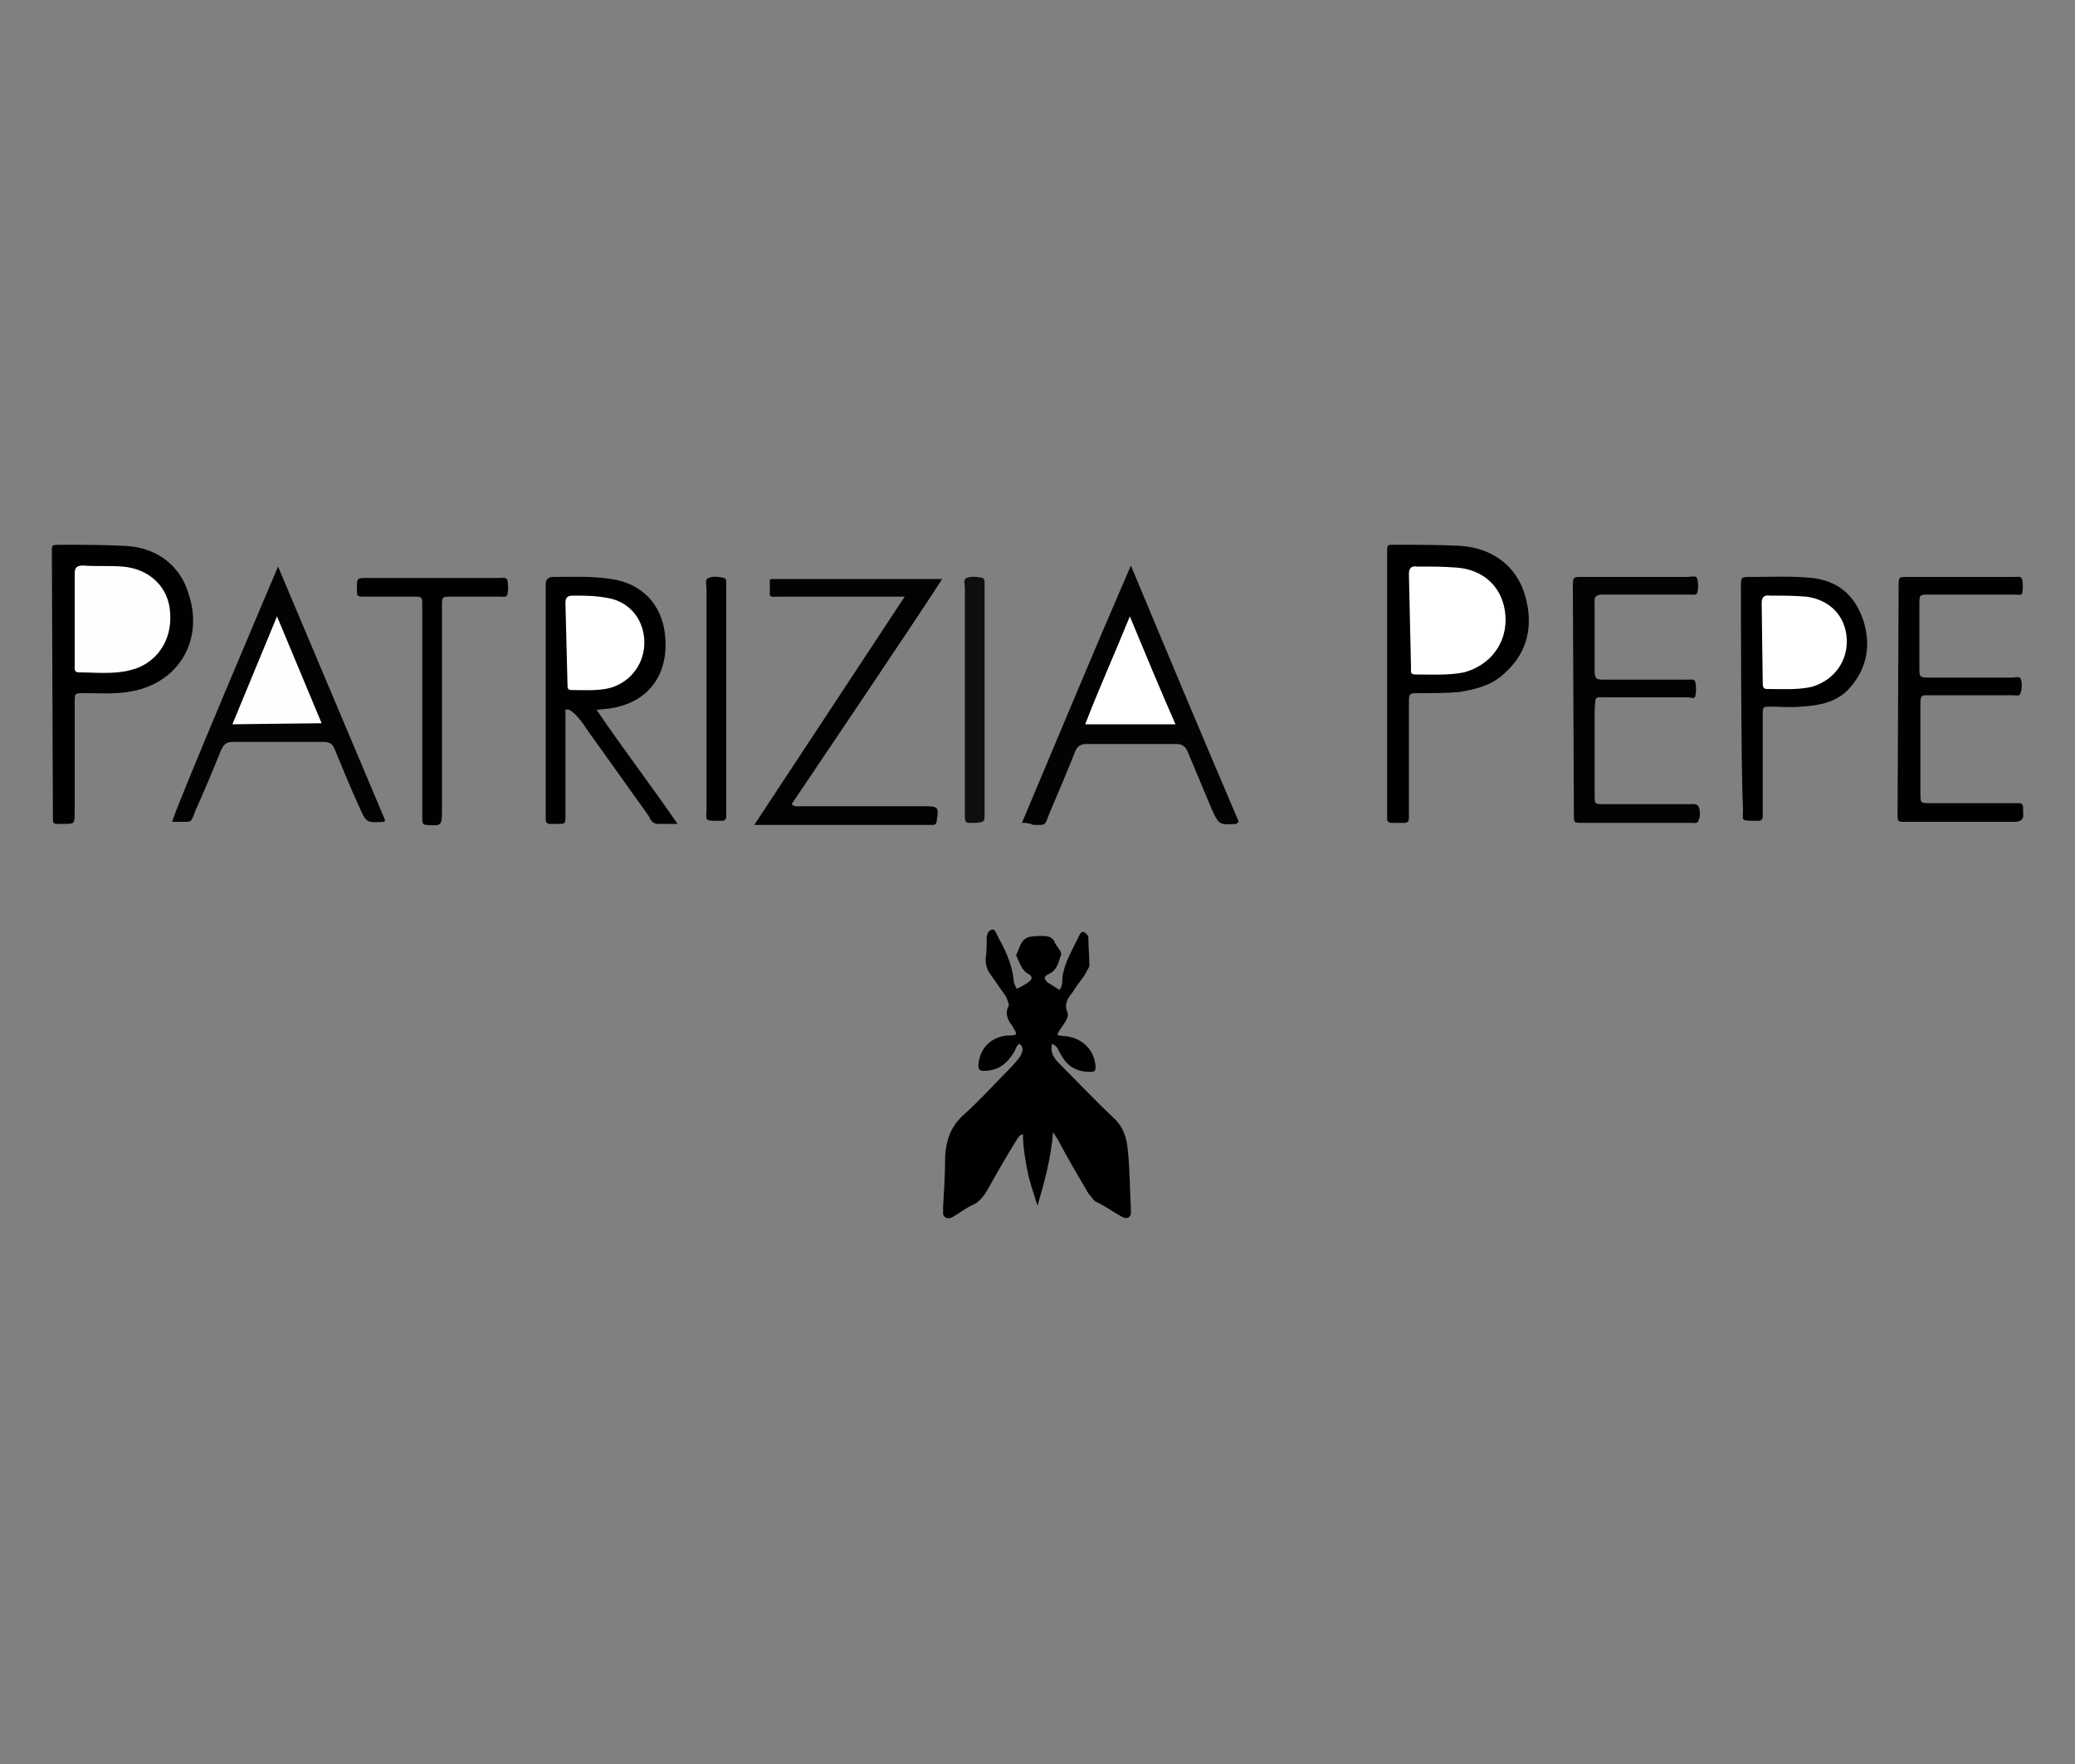 <svg xmlns="http://www.w3.org/2000/svg" id="Layer_1" viewBox="0 0 200 170"><rect x="0" y="0" width="200" height="170" fill="#808080" stroke="none"/><style>.st0{fill:#010101}.st1{fill:#030303}.st4{fill:#fff}.st5{fill:#fefefe}</style><path d="M101.4 100.6c-.2.9.2 1.4.8 2 1.7 1.7 3.4 3.5 5.1 5.1 1 .9 1.3 2 1.4 3.1.2 1.9.2 3.8.3 5.7v.5c-.1.3-.3.5-.8.3-.9-.5-1.7-1.1-2.6-1.5-.3-.2-.4-.5-.7-.8-1-1.7-2-3.4-2.9-5.1-.1-.2-.2-.3-.5-.8-.2 2.5-.8 4.7-1.5 7.1-.4-1.3-.8-2.4-1-3.5-.2-1.1-.4-2.2-.4-3.4-.4.1-.5.4-.7.7-1 1.6-1.9 3.2-2.8 4.8-.3.5-.8 1.1-1.3 1.3-.7.3-1.3.8-2 1.2-.4.2-.8.1-.9-.3v-.7c.1-1.6.2-3.3.2-4.9.1-1.5.5-2.7 1.6-3.8 1.7-1.5 3.3-3.3 4.9-4.9.3-.4.8-.8.9-1.3.1-.2.1-.5-.2-.8-.4.1-.4.7-.7 1-.7 1.1-1.6 1.6-2.8 1.6-.4 0-.5-.2-.5-.5.1-1.6 1.1-2.7 2.7-2.9.3 0 .7 0 .9-.1.1-.3-.2-.5-.3-.8-.4-.5-.8-1.2-.4-1.9.1-.3-.1-.5-.2-.9l-1.6-2.3c-.3-.4-.4-.9-.4-1.4.1-.7.1-1.2.1-1.9 0-.4.1-.8.5-.9.3-.1.4.3.5.5.7 1.3 1.4 2.6 1.6 4.3 0 .3.1.5.3.9.4-.2.8-.4 1.2-.7.2-.2.4-.4 0-.7-.7-.3-.9-1.1-1.2-1.7-.1-.2 0-.3.1-.5.5-1.4.8-1.5 2.4-1.5.5 0 1 .1 1.2.7.2.4.8.9.5 1.3-.2.7-.4 1.4-1.2 1.7-.5.3-.3.5 0 .8.3.2.7.4 1.1.7.3-.3.3-.8.3-1.2.2-1.5 1-2.7 1.6-4 .1-.2.2-.4.4-.4.2.1.4.2.5.5 0 .9.1 1.9.1 2.7 0 .3-.2.4-.3.7-.4.7-.9 1.2-1.3 1.9-.4.5-.9 1.1-.5 2 .1.3-.1.7-.3 1-.2.3-.5.7-.7 1.1.3.2.7.1 1.1.2 1.5.3 2.5 1.4 2.6 2.9 0 .4-.1.5-.5.5-1.3 0-2.2-.5-2.8-1.6-.3-.4-.3-.9-.9-1.1z"/><path d="M133.7 53.5c0-1.1-.1-1 1-1 2 0 4 0 6 .1 3.2.2 5.5 2 6.3 4.8.8 2.8.3 5.4-1.9 7.4-1.2 1.2-2.7 1.6-4.5 1.9-1.3.1-2.6.1-3.8.1-1 0-1 0-1 1v11c0 .3-.1.5-.4.5h-1.3c-.3 0-.4-.2-.4-.4V53.5zM54.5 68.4v10.2c0 .8 0 .8-.8.8H53c-.3 0-.4-.2-.4-.4V56.3c0-.4.2-.7.7-.7 1.9 0 3.7-.1 5.6.2 2.9.4 4.9 2.4 5.2 5.4.4 3.8-1.6 6.6-5.5 7.1-.3 0-.7.1-1.1.1 2.5 3.7 5.2 7.2 7.8 11h-1.9c-.5 0-.7-.4-.9-.8l-6-8.4c-.3-.5-.7-1-1.1-1.4-.4-.3-.5-.5-.9-.4zM5 53.4c0-.9-.1-.9.9-.9 2 0 4 0 6 .1 3.2.1 5.5 1.9 6.3 4.7 1.5 4.6-1.2 8.8-6 9.4-1.4.2-2.8.1-4.1.1-.9 0-.9 0-.9.9v10.6c0 1.1 0 1.1-1.1 1.1h-.6c-.3 0-.4-.1-.4-.4L5 53.4z" class="st0"/><path d="M98.5 79.3c3.5-8.3 6.9-16.5 10.5-24.8 3.5 8.4 6.9 16.5 10.4 24.7-.1.1-.2.1-.2.2-1.7.1-1.7.1-2.4-1.4-.8-1.9-1.5-3.6-2.3-5.5-.2-.5-.5-.8-1.1-.8h-8.7c-.5 0-.9.2-1.1.8-.8 2-1.6 3.9-2.5 6-.4 1.1-.3 1-1.5 1-.5-.2-.7-.2-1.1-.2zM26.8 54.6L37.1 79c0 .2-.1.2-.1.2-1.7.1-1.7.1-2.4-1.5-.8-1.7-1.5-3.5-2.3-5.4-.2-.5-.4-.8-1.1-.8h-8.7c-.7 0-.9.2-1.2.8-.8 2-1.6 3.9-2.5 5.9-.4 1.1-.3 1-1.4 1h-.8c0-.6 10.2-24.6 10.2-24.6z" class="st1"/><path fill="#020202" d="M87.2 57.5H75c-.3 0-.8.1-.8-.2v-1.4c0-.1.2-.1.3-.1h16.3c-1.2 2-14.5 21.7-14.5 21.7.3.3.7.2 1 .2h11.9c1.2 0 1.3.1 1.1 1.3 0 .3-.1.5-.4.5H72.7l14.5-22z"/><path d="M151.6 56.6c0-1 0-1 .9-1h10.2c.3 0 .8-.2.9.2.1.4.1.9 0 1.3-.1.3-.4.2-.7.2h-8.4c-.5 0-.9.1-.8.8v6.6c0 .7.2.8.8.8h8.1c.3 0 .7-.1.8.2.1.4.1 1 0 1.4-.1.3-.4.1-.8.1H155c-1.4 0-1.2-.2-1.3 1.3v8.1c0 .9 0 .9.9.9h8.2c.3 0 .7-.1.9.2.2.4.2 1 0 1.4-.1.3-.4.2-.8.2h-10.4c-.8 0-.8 0-.8-.8l-.1-21.9z" class="st1"/><path d="M183 56.6c0-1.1 0-1 1.1-1h10c.3 0 .7-.1.8.2.1.4.1 1 0 1.4-.1.2-.4.1-.8.1H186c-1 0-1 0-1 1v6c0 1 0 1 1.1 1h7.9c.2 0 .7-.2.8.2.1.4.1 1-.1 1.4-.1.2-.4.1-.8.1h-8.3c-.4 0-.5.2-.5.7v8.7c0 1 0 1 .9 1h8.5c.4 0 .5.1.5.5v.5c.1.5-.2.8-.8.8H184c-1.2 0-1.1.1-1.1-1.1l.1-21.5zm-15.2 0c0-1 0-1 1-1 2 0 3.9-.1 5.9.1 2.5.3 4.1 1.7 4.9 4.1.8 2.5.3 4.8-1.5 6.7-1.2 1.2-2.8 1.5-4.5 1.6-1 .1-2 0-2.9 0-.8 0-.8 0-.8.9v9.7c0 .2-.1.4-.4.4h-.3c-1.5 0-1.2 0-1.2-1.2-.2-3.3-.2-21.3-.2-21.3zM40.7 58.7c0-1.3.1-1.2-1.2-1.2h-4.3c-.8 0-.8 0-.8-.8 0-1 0-1 1-1h12.7c.3 0 .7-.1.8.2.1.4.1 1 0 1.4-.1.3-.4.2-.8.2h-4.6c-.9 0-.9 0-.9 1v19.7c0 1.4-.1 1.4-1.5 1.3-.3 0-.4-.2-.4-.4V58.7z" class="st0"/><path d="M68.1 56.7c0-.3-.2-.9.2-1 .4-.2 1.1-.1 1.5 0 .1 0 .2.2.2.3v22.7c0 .2-.1.4-.4.4h-.3c-1.5 0-1.2 0-1.2-1.2V56.7z"/><path fill="#0e0e0e" d="M93 56.6c0-.3-.2-.8.2-.9.4-.2 1.1-.1 1.5 0 .1 0 .2.2.2.3v22.4c0 .8 0 .8-.8.9h-.7c-.3 0-.4-.2-.4-.5V78 56.6z"/><path d="M135.8 55.3c0-.5.2-.8.8-.7 1.3 0 2.6 0 3.8.1 2.7.2 4.5 2 4.7 4.6s-1.4 4.8-4 5.5c-1.5.3-3.2.2-4.7.2-.5 0-.4-.3-.4-.7l-.2-9zm-81.3 2.8c0-.4.1-.7.7-.7 1.1 0 2.1 0 3.2.2 2.2.3 3.6 2 3.7 4.1s-1.2 4-3.3 4.6c-1.2.3-2.5.2-3.7.2-.4 0-.4-.2-.4-.5l-.2-7.9z" class="st4"/><path d="M7.2 55.3c0-.5.1-.8.8-.8 1.3.1 2.6 0 3.8.1 2.6.2 4.5 2 4.6 4.5.2 2.6-1.3 4.9-3.9 5.5-1.6.4-3.3.2-4.9.2-.5 0-.4-.4-.4-.8v-8.7z" class="st5"/><path d="M108.9 59.4c1.5 3.6 2.9 7 4.4 10.4h-8.7c1.3-3.4 2.8-6.7 4.3-10.4z" class="st4"/><path d="M26.7 59.4L31 69.7l-8.6.1 4.3-10.4z" class="st5"/><path d="M169.8 58.1c0-.5.2-.8.8-.7 1.2 0 2.3 0 3.5.1 2.3.3 3.8 1.9 3.9 4.1.1 2.2-1.3 4-3.4 4.6-1.4.3-2.8.2-4.3.2-.4 0-.4-.3-.4-.7l-.1-7.6z" class="st4"/></svg>